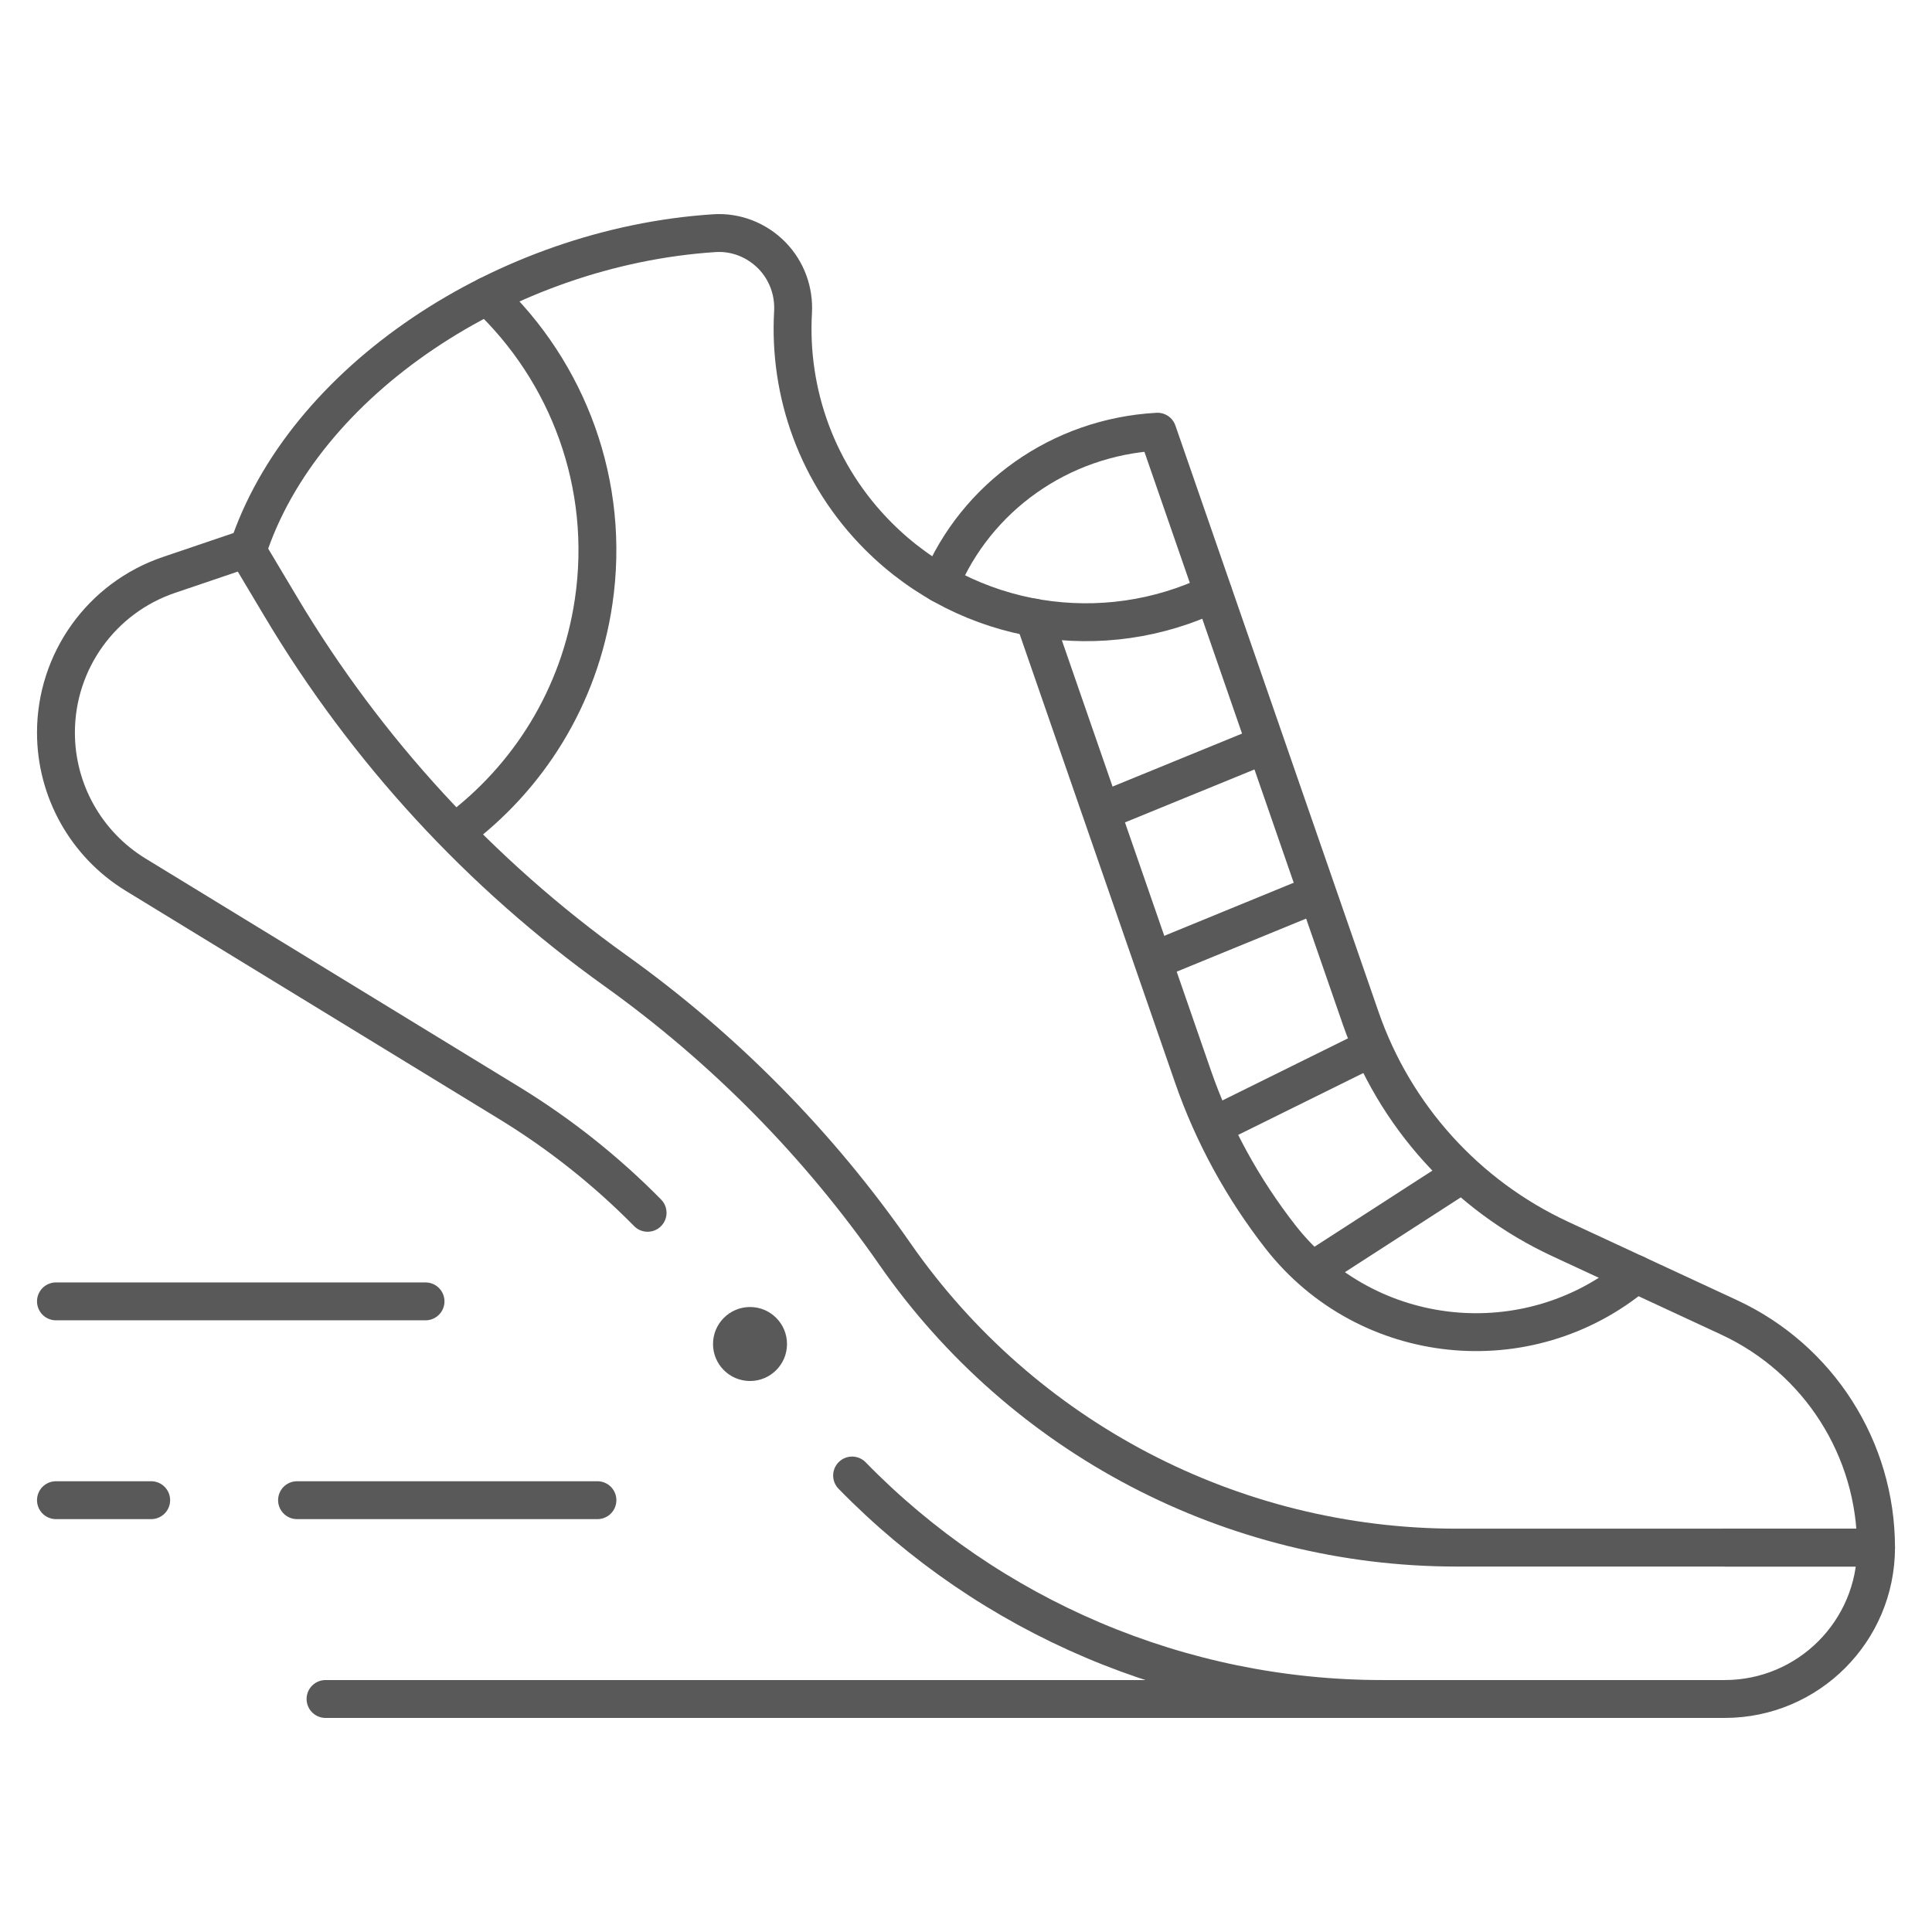 <svg width="51" height="51" viewBox="0 0 51 51" fill="none" xmlns="http://www.w3.org/2000/svg">
<g clip-path="url(#clip0_6067_11425)">
<path d="M17.095 32.015C16.006 30.909 14.781 29.936 13.448 29.12L3.579 23.088C2.273 22.289 1.477 20.869 1.477 19.339C1.477 17.456 2.676 15.782 4.459 15.177L6.503 14.484" stroke="#595959" stroke-miterlimit="10" stroke-linecap="round" stroke-linejoin="round"/>
<path d="M45.548 40.853H49.523C49.523 43.06 47.734 44.849 45.527 44.849H36.487C31.158 44.849 26.129 42.678 22.493 38.95" stroke="#595959" stroke-miterlimit="10" stroke-linecap="round" stroke-linejoin="round"/>
<path d="M32.028 15.659C29.146 17.049 25.581 16.548 23.19 14.157C21.567 12.534 20.815 10.369 20.934 8.244C20.966 7.69 20.769 7.147 20.381 6.748C19.984 6.34 19.429 6.118 18.86 6.155C13.34 6.513 7.99 10.053 6.534 14.534" stroke="#595959" stroke-miterlimit="10" stroke-linecap="round" stroke-linejoin="round"/>
<path d="M24.822 15.407C25.769 13.131 27.972 11.537 30.555 11.396L35.918 26.875C36.811 29.453 38.712 31.557 41.186 32.706L45.645 34.776C48.011 35.875 49.523 38.245 49.523 40.853H38.452C32.538 40.853 26.999 37.958 23.623 33.102C21.61 30.205 19.114 27.675 16.246 25.623C12.678 23.07 9.676 19.807 7.427 16.04L6.52 14.52" stroke="#595959" stroke-miterlimit="10" stroke-linecap="round" stroke-linejoin="round"/>
<path d="M12.865 7.809C14.987 9.81 16.129 12.781 15.67 15.886C15.297 18.409 13.937 20.541 12.039 21.951" stroke="#595959" stroke-miterlimit="10" stroke-linecap="round" stroke-linejoin="round"/>
<path d="M27.294 16.303L31.489 28.41C32.022 29.95 32.811 31.383 33.803 32.653C36.087 35.573 40.341 36.012 43.184 33.633" stroke="#595959" stroke-miterlimit="10" stroke-linecap="round" stroke-linejoin="round"/>
<path d="M29.164 21.387L33.365 19.669" stroke="#595959" stroke-miterlimit="10" stroke-linecap="round" stroke-linejoin="round"/>
<path d="M30.518 25.332L34.623 23.649" stroke="#595959" stroke-miterlimit="10" stroke-linecap="round" stroke-linejoin="round"/>
<path d="M32.148 29.666L36.07 27.727" stroke="#595959" stroke-miterlimit="10" stroke-linecap="round" stroke-linejoin="round"/>
<path d="M34.705 33.502L38.481 31.064" stroke="#595959" stroke-miterlimit="10" stroke-linecap="round" stroke-linejoin="round"/>
<path d="M36.487 44.849H8.593" stroke="#595959" stroke-miterlimit="10" stroke-linecap="round" stroke-linejoin="round"/>
<path d="M3.991 39.601H1.477" stroke="#595959" stroke-miterlimit="10" stroke-linecap="round" stroke-linejoin="round"/>
<path d="M15.771 39.601H7.841" stroke="#595959" stroke-miterlimit="10" stroke-linecap="round" stroke-linejoin="round"/>
<path d="M11.233 34.353H1.477" stroke="#595959" stroke-miterlimit="10" stroke-linecap="round" stroke-linejoin="round"/>
<path d="M19.799 36.455C20.338 36.455 20.775 36.018 20.775 35.479C20.775 34.939 20.338 34.502 19.799 34.502C19.259 34.502 18.822 34.939 18.822 35.479C18.822 36.018 19.259 36.455 19.799 36.455Z" fill="#595959"/>
</g>
<defs>
<clipPath id="clip0_6067_11425">
<rect width="50" height="50" fill="white" transform="translate(0.5 0.5)"/>
</clipPath>
</defs>
</svg>
